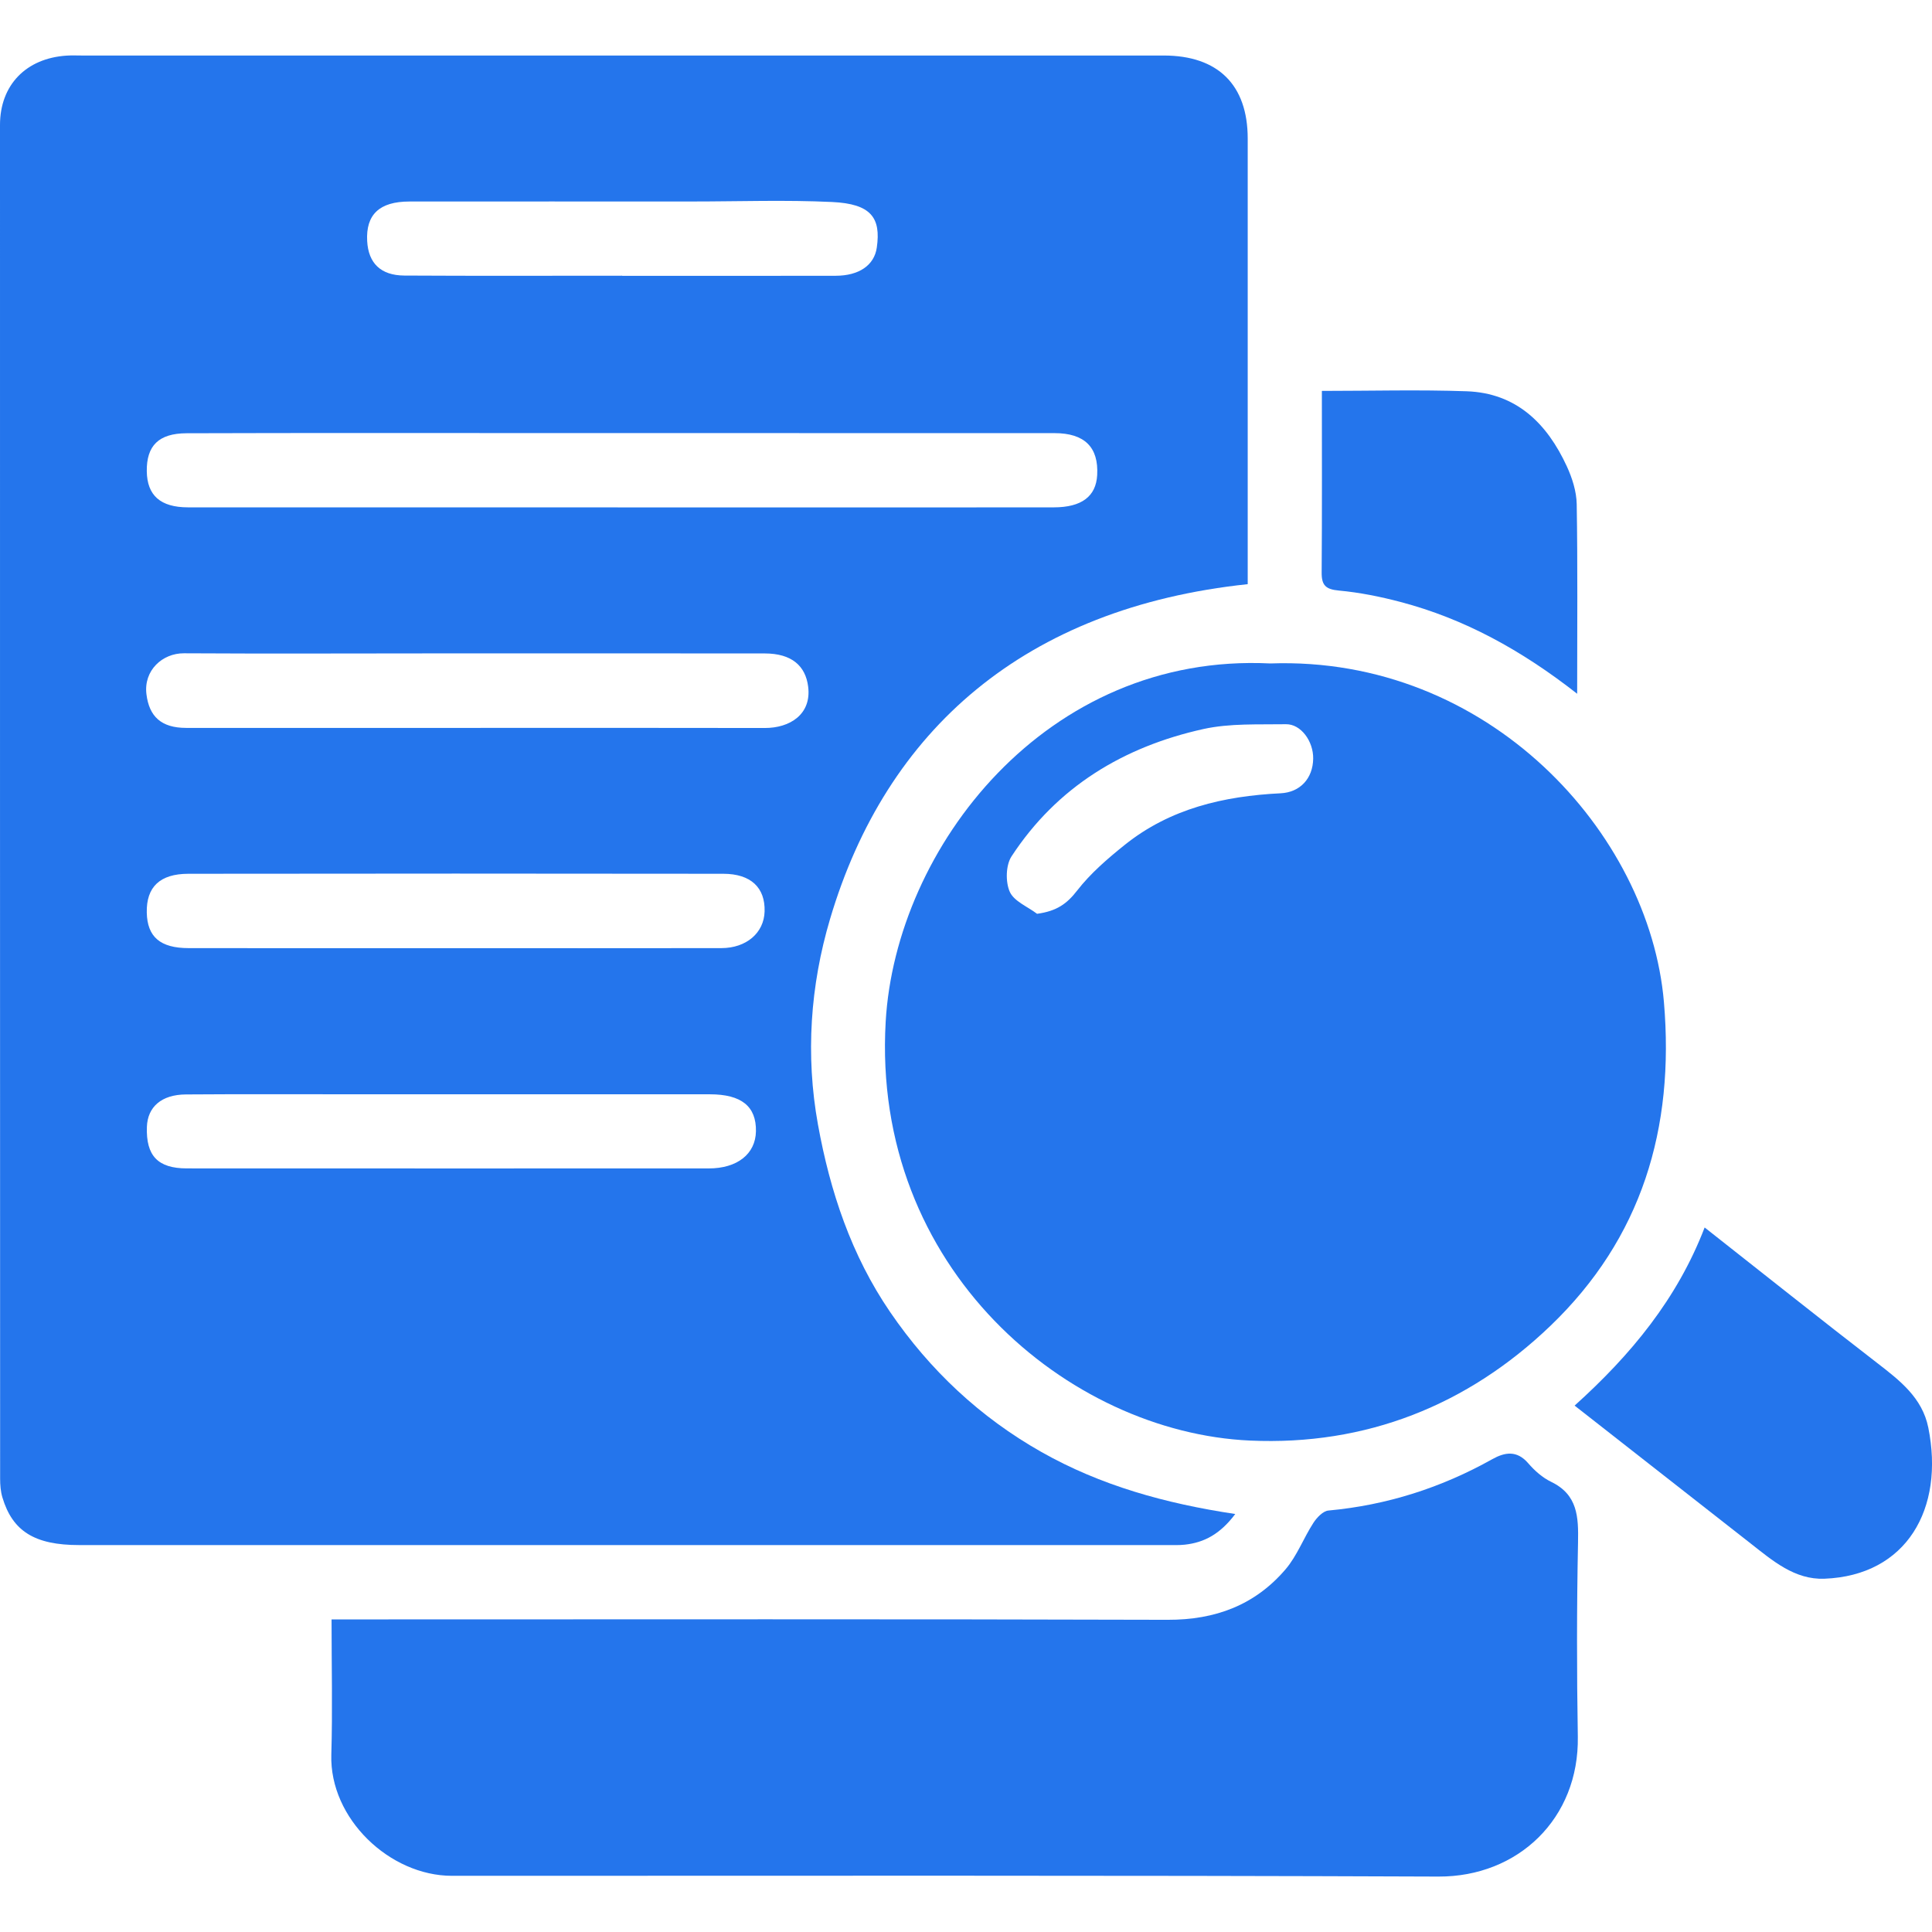 <?xml version="1.0" encoding="UTF-8"?>
<svg id="Layer_2" data-name="Layer 2" xmlns="http://www.w3.org/2000/svg" viewBox="0 0 640.62 640.62">
  <defs>
    <style>
      .cls-1 {
        fill: #2475ec;
      }
    </style>
  </defs>
  <path class="cls-1" d="m413.73,193.7c-73.86,7.81-119.9,48.29-138.49,111-6.57,22.14-8.18,45.18-4.02,68.17,4.02,22.21,11.07,43.37,23.94,62.19,13.18,19.27,29.82,34.9,50.18,46.41,19.59,11.08,40.96,17.05,64.25,20.55-5.03,6.69-10.31,9.47-16.76,10.17-1.89.2-3.81.13-5.72.13-120.29,0-240.58.01-360.88,0-14.71,0-22.08-4.58-25.43-15.79-.59-1.97-.76-4.13-.76-6.21C0,340.69,0,191.06,0,41.44c0-13.24,8.63-22.13,22.11-23,1.66-.11,3.34-.03,5.01-.03,119.58,0,239.15,0,358.73,0,18.01,0,27.87,9.73,27.87,27.53,0,46.77,0,93.55,0,140.32,0,2.34,0,4.69,0,7.44Zm-208.92-25.45h46.54c32.69,0,65.39.02,98.08-.02,9.24-.01,13.99-3.64,14.38-10.71.51-9.2-4.16-13.9-14.14-13.9-56.08-.03-112.16-.02-168.24-.02-39.85,0-79.71-.07-119.56.06-9.3.03-13.3,4.17-13.2,12.58.1,8.04,4.53,11.98,13.67,11.99,47.49.02,94.98.01,142.47.01Zm-47.86,73.11c32.22,0,64.44-.04,96.65.03,8.27.02,15.54-4.49,14.37-13.73-.87-6.87-5.44-10.98-14.39-10.99-35.8-.04-71.6-.02-107.39-.02-28.4,0-56.8.14-85.2-.03-7.14-.04-13.41,5.67-12.43,13.58.91,7.33,4.85,11.16,13.17,11.16,31.74,0,63.48,0,95.22,0Zm-7.17,73.04c29.8,0,59.61.03,89.41-.02,8.31-.01,14.14-5.06,14.34-12.17.22-7.86-4.53-12.47-13.68-12.48-59.13-.08-118.26-.08-177.39,0-9.51.01-13.96,4.43-13.79,12.86.16,8.05,4.45,11.78,13.85,11.79,29.09.04,58.18.01,87.26.02Zm-.21,48.45c-10.25,0-20.5,0-30.75,0-19.07,0-38.14-.09-57.21.05-8.07.06-12.67,4.13-12.9,10.75-.33,9.57,3.61,13.77,13.24,13.77,57.69.03,115.38.02,173.06.01,9.48,0,15.52-4.8,15.65-12.33.13-8.24-4.79-12.24-15.27-12.25-28.61-.03-57.21,0-85.82,0Zm56.74-271.43v.04c23.61,0,47.21.03,70.82-.02,7.65-.02,12.75-3.44,13.6-9.33,1.44-9.93-1.92-14.52-14.8-15.13-15.46-.73-30.99-.17-46.49-.17-31.24,0-62.47-.02-93.71.01-9.93.01-14.46,4.34-13.98,13.13.4,7.3,4.48,11.37,12.31,11.42,24.08.14,48.16.05,72.25.05Z"/>
  <path class="cls-1" d="m421.18,219.99c72.38-2.57,125.75,56.2,130.55,112.28,3.59,41.97-7.38,78.35-37.66,107.38-27.46,26.32-61.11,39.75-99.59,38.02-60.16-2.7-125.54-56.97-120.8-138.92,3.33-57.62,53.17-122.42,127.5-118.76Zm-77.3,83.01c6.51-.89,9.87-3.3,13.28-7.7,4.42-5.7,10.09-10.58,15.76-15.13,15.05-12.08,32.88-16.2,51.71-17.13,6.48-.32,10.71-4.92,10.8-11.5.08-5.76-4.07-11.48-9.02-11.4-9.16.15-18.58-.35-27.4,1.6-26.44,5.86-48.52,19.15-63.6,42.21-1.92,2.93-2.04,8.48-.59,11.75,1.4,3.15,5.91,4.92,9.05,7.3Z"/>
  <path class="cls-1" d="m109.95,536.97c4.53,0,8.1,0,11.67,0,88.51,0,177.02-.14,265.54.13,15.81.05,28.97-4.87,39.12-16.76,3.82-4.48,5.97-10.36,9.22-15.38,1.14-1.76,3.19-3.93,4.99-4.09,19.36-1.78,37.39-7.55,54.31-17.02,4.19-2.35,8.19-3.01,11.93,1.34,2.1,2.44,4.72,4.77,7.58,6.15,8.86,4.27,9.1,11.65,8.94,20.09-.43,21.46-.43,42.94-.07,64.4.46,27.13-19.77,46.52-46.23,46.41-109.03-.44-218.06-.25-327.09-.25-20.65,0-40.61-19-40-40.13.43-14.7.08-29.43.08-44.88Z"/>
  <path class="cls-1" d="m522.11,466.08c18.66-16.81,34.04-35.4,43.12-59.07,19.43,15.29,38.19,30.25,57.19,44.92,7.51,5.8,14.97,11.53,16.97,21.43,5.44,26.95-7.21,49.07-34.44,50.12-9.86.38-17.19-5.99-24.49-11.71-19.09-14.95-38.18-29.9-58.34-45.69Z"/>
  <path class="cls-1" d="m522.95,230.03c-18.56-14.52-37.42-24.86-58.61-30.44-6.68-1.76-13.53-3.14-20.39-3.77-4.33-.4-5.75-1.71-5.71-5.98.15-20.23.07-40.46.07-60.22,16.17,0,32.12-.44,48.03.12,16.48.59,26.63,10.68,33.17,24.84,1.8,3.9,3.23,8.37,3.3,12.6.34,20.4.15,40.82.15,62.86Z"/>
</svg>